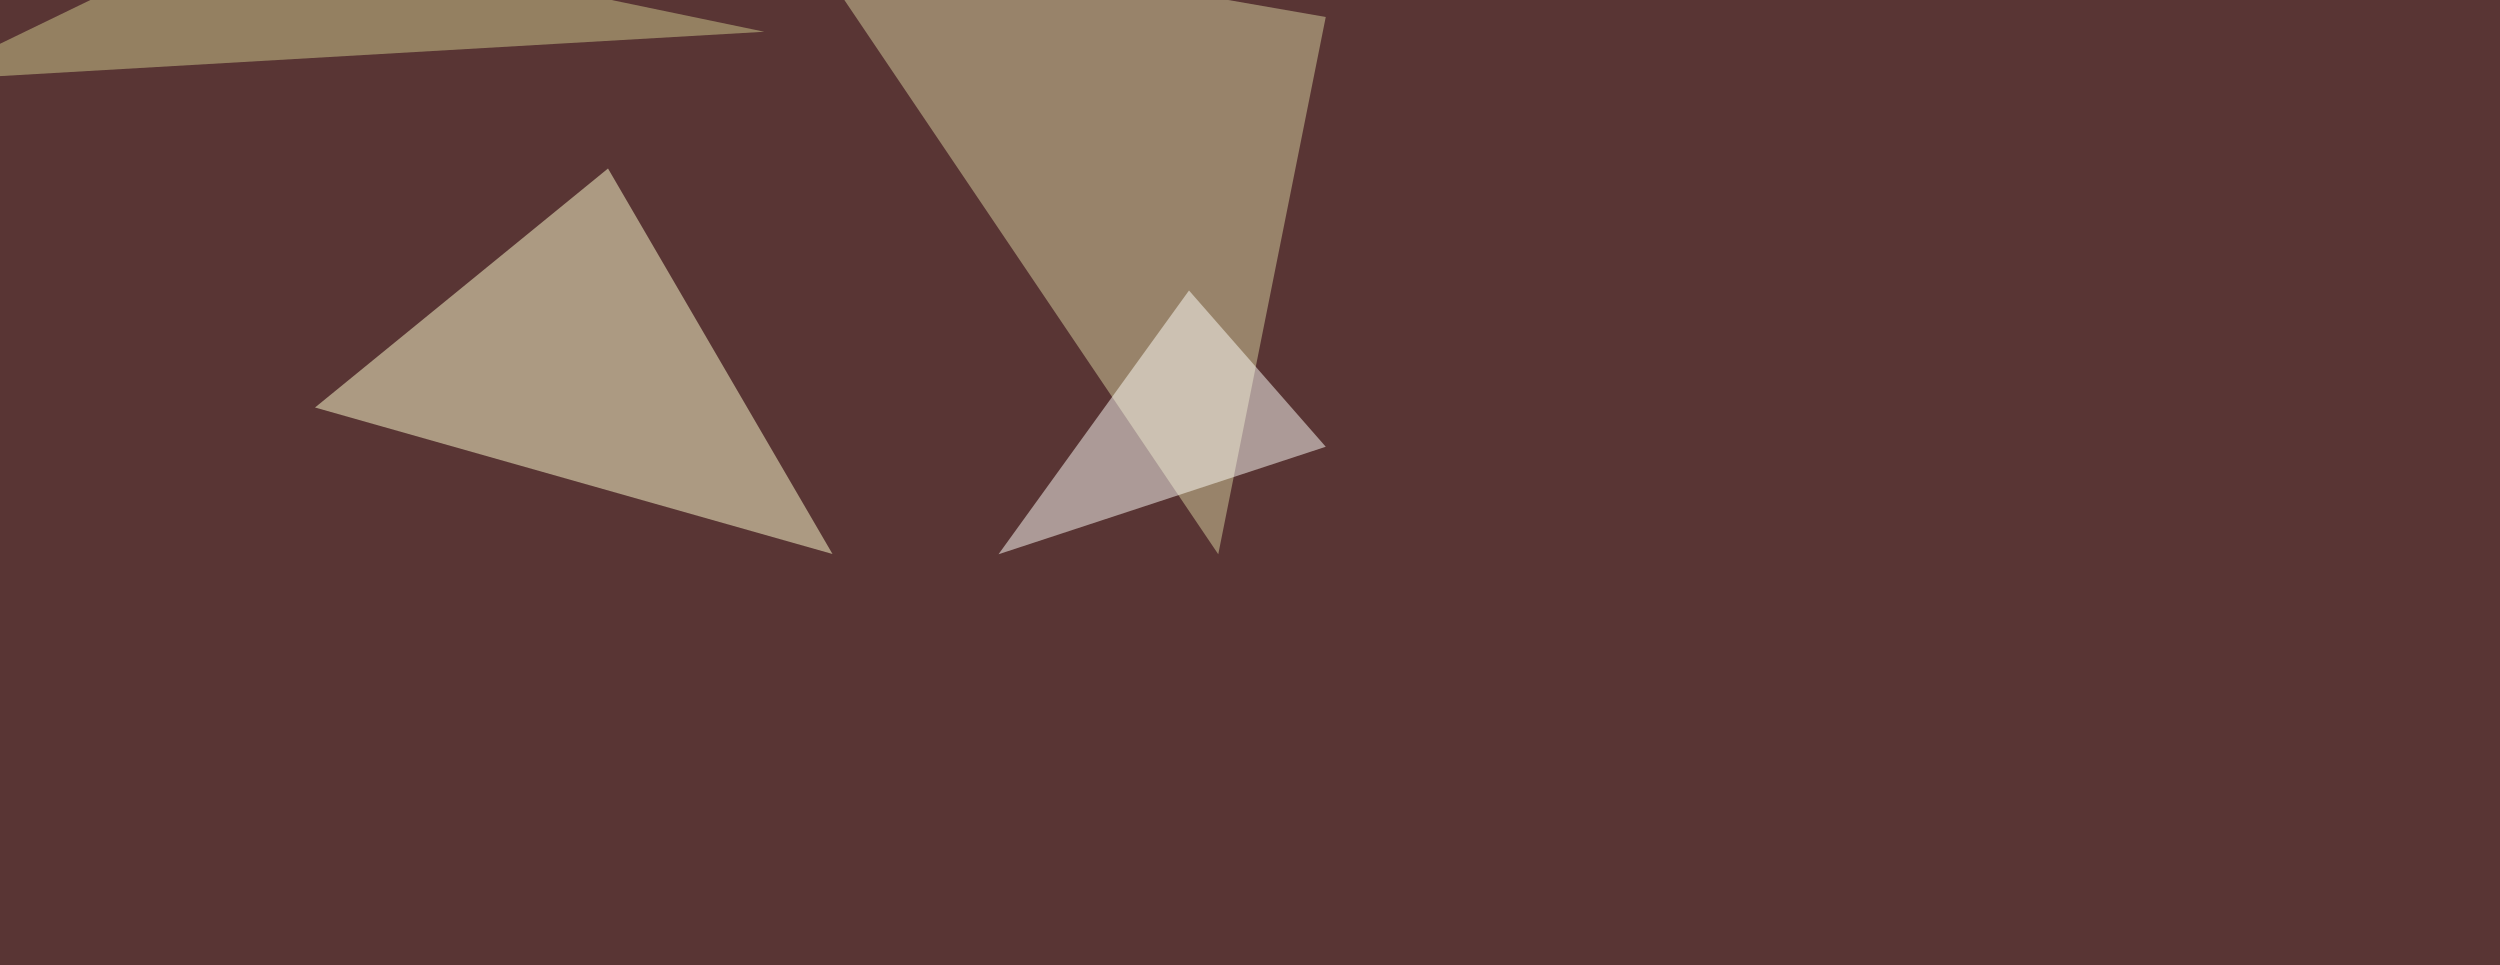 <svg xmlns="http://www.w3.org/2000/svg" width="1000" height="386" ><filter id="a"><feGaussianBlur stdDeviation="12"/></filter><rect width="100%" height="100%" fill="#593534"/><g filter="url(#a)"><g fill-opacity=".5"><path fill="#ffffd0" d="M243.2 67.4L126 163l207 58.6z"/><path fill="#d9d3a0" d="M530.3 6.8l-43 214.9-170-252z"/><path fill="#fffffb" d="M475.6 116.2l-76.2 105.5 130.9-43z"/><path fill="#d1cd8e" d="M305.7 12.7l-336 19.5 129-62.5z"/></g></g></svg>